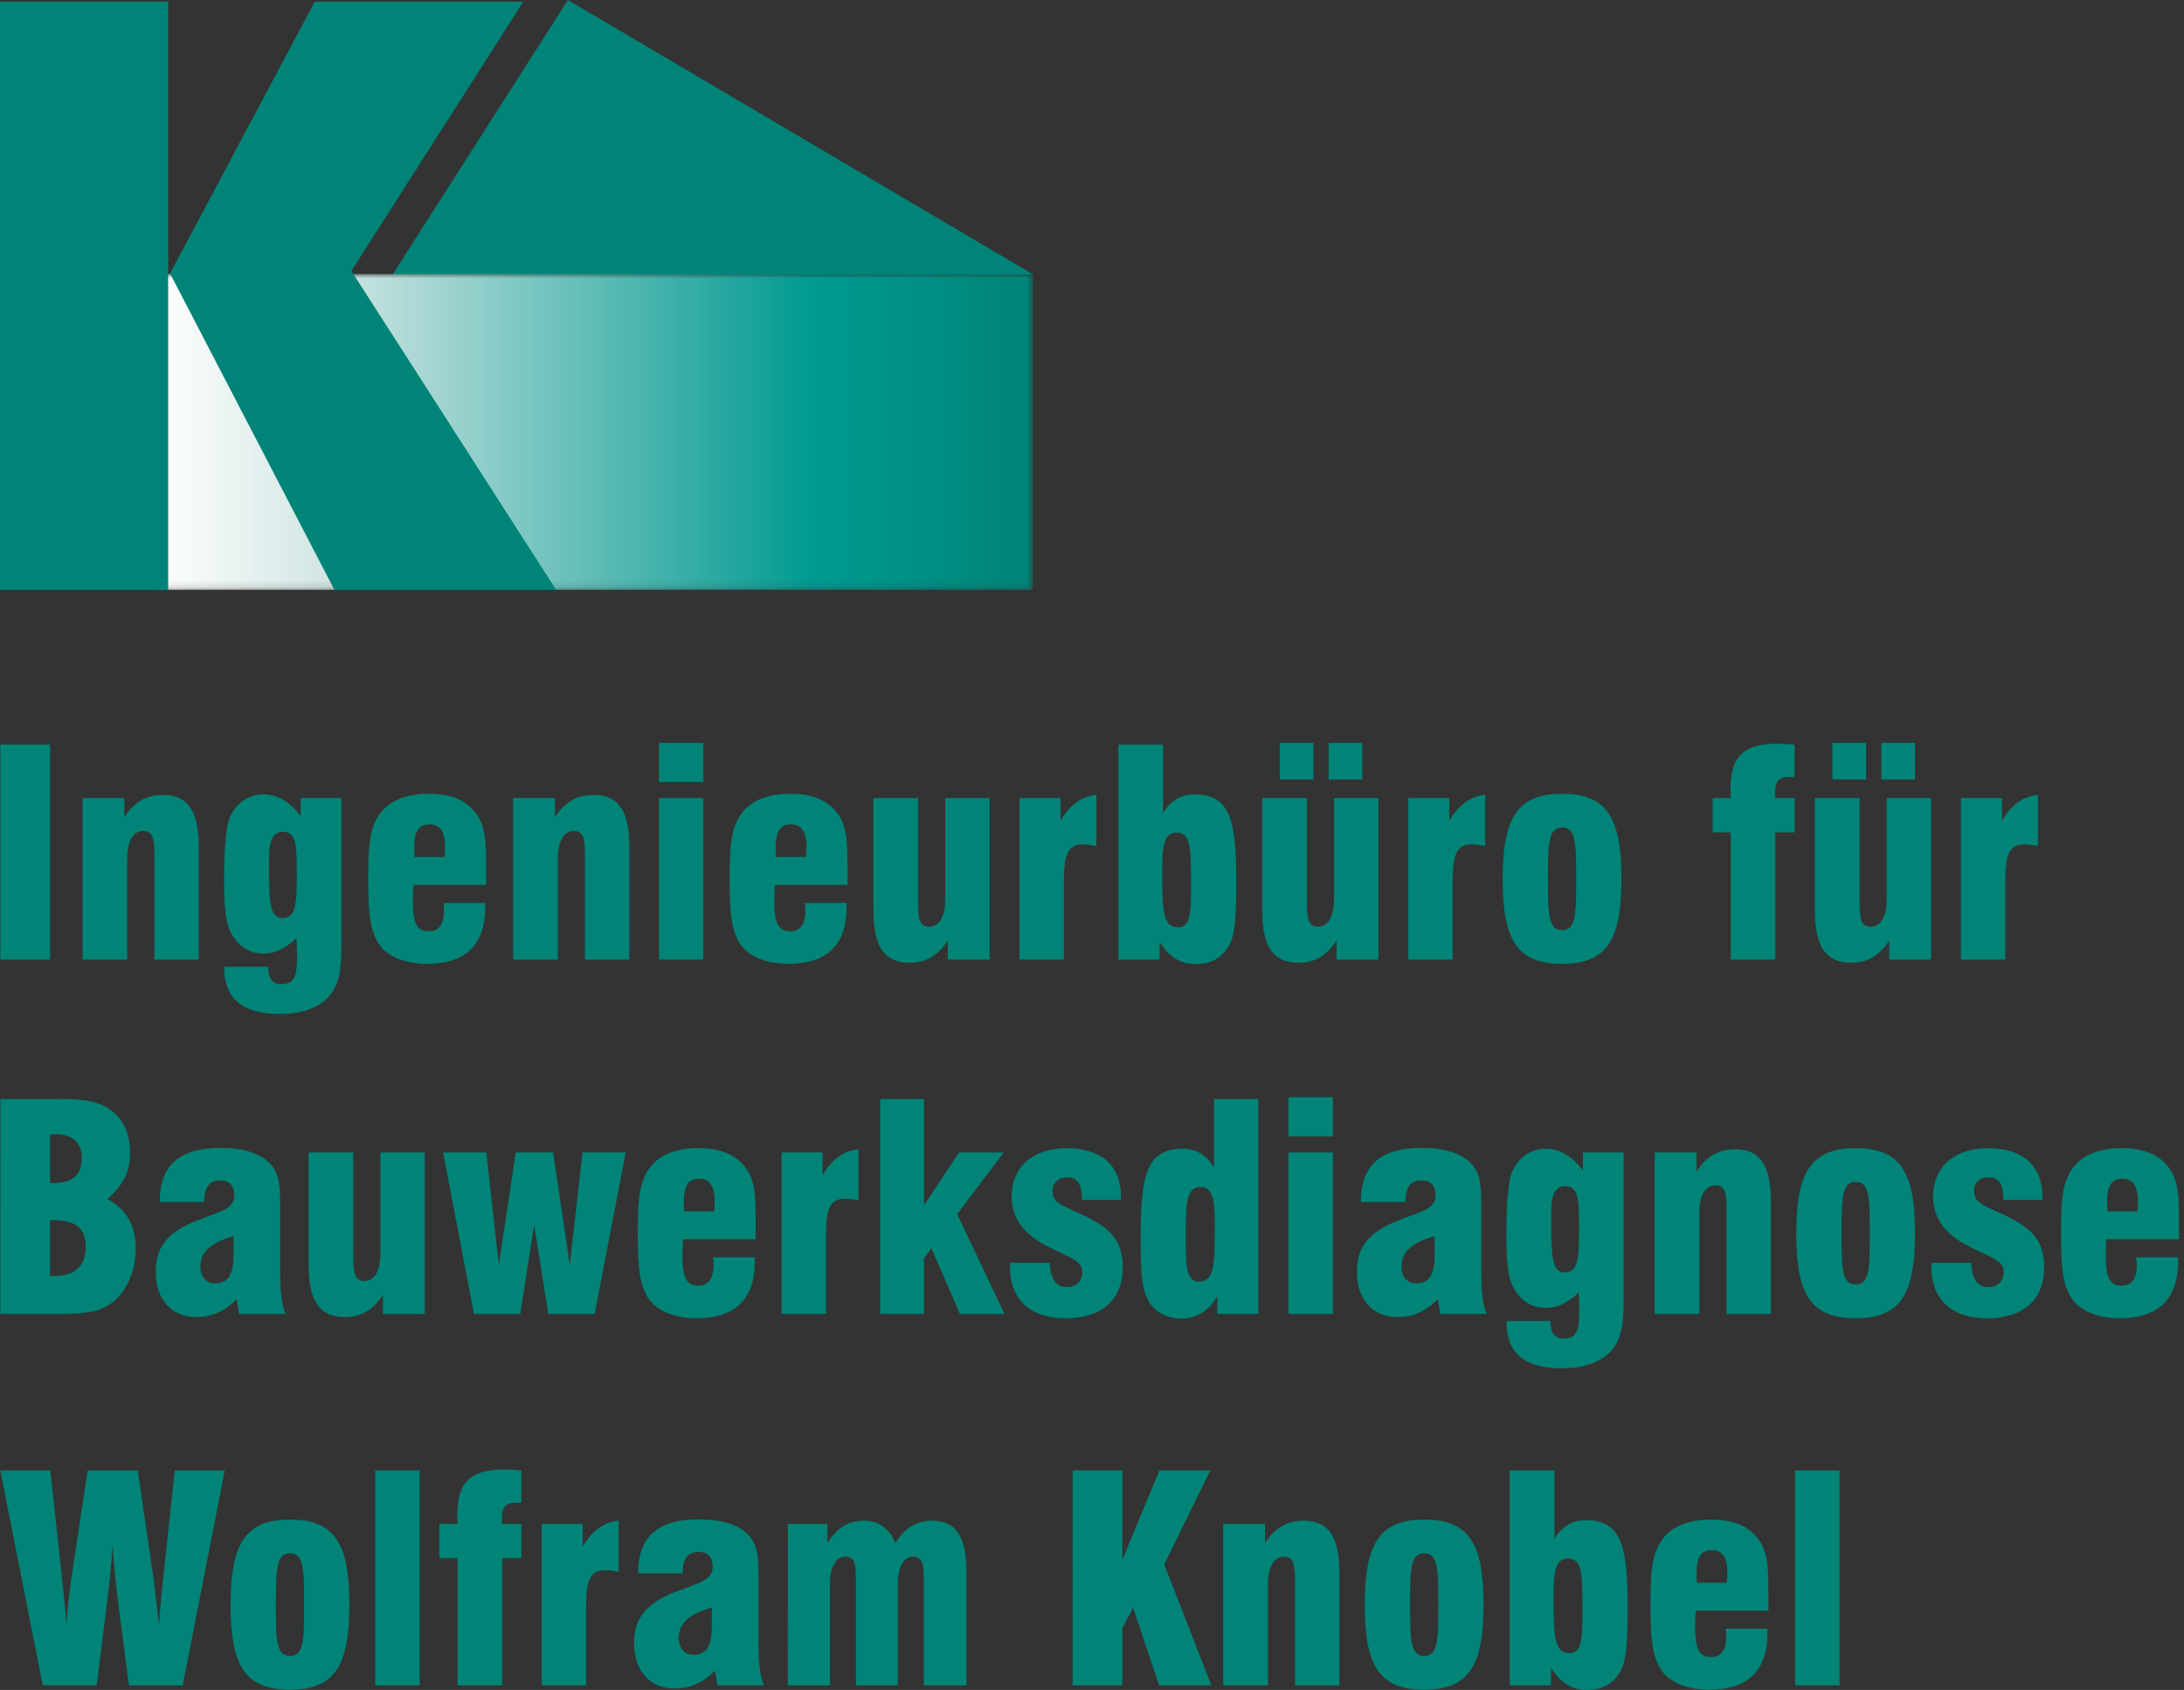 <svg width="318" height="246" viewBox="0 0 318 246" fill="none" xmlns="http://www.w3.org/2000/svg">
<rect x="0" y="0" width="318" height="246" fill="#333333" stroke="none"/>
<path d="M0.049 108.388H7.292V139.683H0.049V108.388Z" fill="#008477"/>
<path d="M12.017 116.171H18.109V118.96C19.547 116.71 21.32 115.713 23.749 115.713C27.454 115.713 28.936 118.211 28.936 123.286V139.682H22.474V125.16C22.474 122.456 22.474 120.958 20.826 120.958C19.427 120.958 18.521 122.374 18.521 124.993V139.682H12.017V116.171Z" fill="#008477"/>
<path d="M49.714 137.227C49.714 140.389 49.589 142.805 48.232 144.633C46.751 146.589 44.239 147.589 40.698 147.589C35.263 147.589 32.631 145.385 32.631 140.722H39.053C39.053 142.426 39.629 143.26 40.986 143.26C42.837 143.26 43.249 142.096 43.249 139.306C43.249 138.515 43.206 137.603 43.167 136.559C41.561 138.057 40.08 138.809 38.393 138.809C36.169 138.809 34.361 137.56 33.37 135.229C32.834 133.937 32.628 131.609 32.628 128.156C32.628 124.369 32.834 121.704 33.121 120.167C33.615 117.505 35.796 115.631 38.308 115.631C40.407 115.631 42.137 116.671 43.782 118.793V116.171H49.71L49.714 137.227ZM39.178 126.53C39.178 131.19 39.259 133.646 41.153 133.646C43.007 133.646 43.209 131.733 43.209 127.861V126.906C43.209 122.995 43.128 121.079 41.192 121.079C39.753 121.079 39.174 122.286 39.174 124.827L39.178 126.53Z" fill="#008477"/>
<path d="M70.655 131.442V132.024C70.655 137.518 67.814 140.304 62.176 140.304C59.214 140.304 56.866 139.388 55.633 138.015C53.821 135.974 53.615 132.815 53.615 128.152C53.615 123.407 53.697 120.203 55.715 117.956C57.157 116.377 59.419 115.543 62.464 115.543C65.512 115.543 67.732 116.416 69.135 118.166C70.74 120.121 70.78 122.616 70.78 125.988V128.819H60.201C60.162 129.692 60.119 130.484 60.119 131.148C60.119 134.228 60.613 135.559 62.425 135.559C63.906 135.559 64.648 134.558 64.648 132.56C64.648 132.187 64.606 131.854 64.567 131.439L70.655 131.442ZM64.727 124.745C64.769 124.245 64.808 123.787 64.808 123.372C64.808 121.083 64.109 120 62.546 120C60.901 120 60.322 121.083 60.322 123.457C60.322 123.829 60.322 124.287 60.364 124.748H64.727V124.745Z" fill="#008477"/>
<path d="M74.719 116.171H80.811V118.96C82.25 116.71 84.022 115.713 86.452 115.713C90.157 115.713 91.638 118.211 91.638 123.286V139.682H85.177V125.16C85.177 122.456 85.177 120.958 83.529 120.958C82.129 120.958 81.223 122.374 81.223 124.993V139.682H74.719V116.171Z" fill="#008477"/>
<path d="M95.948 108.14H102.413V113.839H95.948V108.14ZM95.948 116.171H102.413V139.682H95.948V116.171Z" fill="#008477"/>
<path d="M123.276 131.442V132.024C123.276 137.518 120.434 140.304 114.797 140.304C111.834 140.304 109.486 139.388 108.253 138.015C106.442 135.974 106.236 132.815 106.236 128.152C106.236 123.407 106.318 120.203 108.335 117.956C109.777 116.377 112.04 115.543 115.085 115.543C118.132 115.543 120.353 116.416 121.755 118.166C123.361 120.121 123.4 122.616 123.4 125.988V128.819H112.822C112.782 129.692 112.74 130.484 112.74 131.148C112.74 134.228 113.234 135.559 115.045 135.559C116.527 135.559 117.269 134.558 117.269 132.56C117.269 132.187 117.226 131.854 117.187 131.439L123.276 131.442ZM117.347 124.745C117.39 124.245 117.429 123.787 117.429 123.372C117.429 121.083 116.729 120 115.166 120C113.521 120 112.943 121.083 112.943 123.457C112.943 123.829 112.943 124.287 112.985 124.748H117.347V124.745Z" fill="#008477"/>
<path d="M144.093 139.682H138.001V136.893C136.559 139.14 134.829 140.14 132.403 140.14C128.698 140.14 127.174 137.642 127.174 132.567V116.171H133.678V130.693C133.678 133.397 133.678 134.895 135.326 134.895C136.726 134.895 137.631 133.479 137.631 130.86V116.171H144.093V139.682Z" fill="#008477"/>
<path d="M148.446 116.171H154.414V119.457C155.813 117.126 157.461 115.919 159.642 115.71V123.159C158.9 122.992 158.243 122.91 157.707 122.91C155.359 122.91 154.907 124.575 154.907 128.404V139.682H148.443L148.446 116.171Z" fill="#008477"/>
<path d="M169.351 108.388V118.336C170.544 116.462 171.986 115.632 173.919 115.632C179.311 115.632 180.011 119.752 180.011 128.613C180.011 132.9 179.847 135.729 179.187 137.145C178.238 139.267 176.512 140.35 174.082 140.35C171.901 140.35 170.09 139.225 168.854 137.102V139.683H162.843V108.388H169.351ZM169.226 126.449C169.226 132.191 169.226 134.98 171.489 134.98C173.301 134.98 173.425 133.106 173.425 129.196V128.571C173.425 123.453 173.383 121.207 171.326 121.207C169.638 121.207 169.226 122.829 169.226 126.449Z" fill="#008477"/>
<path d="M200.704 139.682H194.612V136.893C193.17 139.14 191.44 140.14 189.013 140.14C185.308 140.14 183.785 137.642 183.785 132.567V116.171H190.289V130.693C190.289 133.397 190.289 134.895 191.934 134.895C193.333 134.895 194.239 133.479 194.239 130.86V116.171H200.704V139.682ZM186.339 108.14H191.237V113.467H186.339V108.14ZM193.461 108.14H198.359V113.467H193.461V108.14Z" fill="#008477"/>
<path d="M205.056 116.171H211.023V119.457C212.423 117.126 214.071 115.919 216.252 115.71V123.159C215.51 122.992 214.853 122.91 214.316 122.91C211.968 122.91 211.517 124.575 211.517 128.404V139.682H205.052V116.171H205.056Z" fill="#008477"/>
<path d="M227.443 115.546C234.071 115.546 236.089 119.166 236.089 127.946C236.089 136.729 234.032 140.307 227.443 140.307C220.814 140.307 218.797 136.729 218.797 127.946C218.797 119.166 220.857 115.546 227.443 115.546ZM227.443 135.395C229.46 135.395 229.5 133.146 229.5 127.946C229.5 122.747 229.457 120.455 227.443 120.455C225.468 120.455 225.386 122.744 225.386 127.946C225.383 133.149 225.464 135.395 227.443 135.395Z" fill="#008477"/>
<path d="M252 121.164H249.365V116.171H252C252 115.755 251.958 115.379 251.958 115.007C251.958 110.098 253.809 108.264 258.831 108.264C259.574 108.264 260.398 108.306 261.3 108.388V113.133C261.013 113.09 260.764 113.09 260.519 113.09C259.037 113.09 258.462 113.715 258.462 115.379C258.462 115.631 258.462 115.88 258.504 116.171H261.304V121.164H258.504V139.682H252V121.164Z" fill="#008477"/>
<path d="M281.176 139.682H275.084V136.893C273.642 139.14 271.912 140.14 269.486 140.14C265.781 140.14 264.257 137.642 264.257 132.567V116.171H270.761V130.693C270.761 133.397 270.761 134.895 272.406 134.895C273.805 134.895 274.711 133.479 274.711 130.86V116.171H281.176V139.682ZM266.811 108.14H271.709V113.467H266.811V108.14ZM273.933 108.14H278.831V113.467H273.933V108.14Z" fill="#008477"/>
<path d="M285.528 116.171H291.496V119.457C292.895 117.126 294.543 115.919 296.724 115.71V123.159C295.982 122.992 295.325 122.91 294.789 122.91C292.441 122.91 291.989 124.575 291.989 128.404V139.682H285.525L285.528 116.171Z" fill="#008477"/>
<path d="M0.049 159.973H7.828C11.082 159.973 13.551 160.015 15.568 161.222C17.792 162.553 18.943 164.799 18.943 167.837C18.943 170.541 17.956 172.539 15.608 174.537C18.364 175.953 19.764 178.366 19.764 181.777C19.764 184.648 18.734 187.228 17.089 188.935C15.114 191.015 12.478 191.263 8.649 191.263H0.046L0.049 159.973ZM7.747 172.206C10.546 172.206 11.903 171.084 11.903 168.504C11.903 166.339 10.542 165.093 8.031 165.093C7.786 165.093 7.537 165.094 7.289 165.136V172.209H7.747V172.206ZM7.91 185.731C10.958 185.731 12.478 184.272 12.478 181.444C12.478 178.782 10.994 177.614 7.786 177.614H7.292V185.731H7.91Z" fill="#008477"/>
<path d="M34.449 189.102C32.801 190.848 30.869 191.724 28.603 191.724C24.937 191.724 22.674 189.144 22.674 185.109C22.674 181.447 24.486 179.367 28.478 177.745C32.059 176.287 34.119 176.081 34.119 173.958C34.119 172.585 33.419 171.836 32.102 171.836C30.496 171.836 29.757 172.791 29.757 174.789V174.956H23.253C23.253 169.629 26.134 167.091 32.105 167.091C34.861 167.091 36.961 167.634 38.321 168.547C40.708 170.169 40.79 172.167 40.79 175.623V184.694C40.79 187.65 40.914 189.812 41.614 191.27H34.822L34.449 189.102ZM29.178 184.357C29.178 185.855 29.999 186.81 31.277 186.81C33.377 186.81 33.995 185.354 33.995 182.565V179.943C30.744 180.861 29.178 182.192 29.178 184.357Z" fill="#008477"/>
<path d="M61.852 191.264H55.76V188.474C54.318 190.721 52.588 191.721 50.162 191.721C46.457 191.721 44.933 189.223 44.933 184.148V167.752H51.437V182.274C51.437 184.979 51.437 186.476 53.085 186.476C54.485 186.476 55.391 185.06 55.391 182.441V167.752H61.852V191.264Z" fill="#008477"/>
<path d="M64.518 167.752H70.816L72.627 184.105L75.096 167.752H80.531L82.96 184.105L84.811 167.752H91.109L86.58 191.264H79.831L77.774 178.321L75.757 191.264H69.007L64.518 167.752Z" fill="#008477"/>
<path d="M109.905 183.026V183.608C109.905 189.102 107.064 191.888 101.426 191.888C98.463 191.888 96.116 190.972 94.883 189.599C93.071 187.559 92.865 184.4 92.865 179.737C92.865 174.992 92.947 171.787 94.965 169.541C96.407 167.961 98.669 167.127 101.714 167.127C104.762 167.127 106.982 168.001 108.385 169.75C109.99 171.705 110.03 174.2 110.03 177.572V180.404H99.451C99.412 181.277 99.369 182.068 99.369 182.732C99.369 185.812 99.863 187.143 101.675 187.143C103.156 187.143 103.898 186.143 103.898 184.145C103.898 183.772 103.856 183.438 103.817 183.023L109.905 183.026ZM103.977 176.326C104.019 175.826 104.059 175.368 104.059 174.953C104.059 172.664 103.359 171.581 101.796 171.581C100.151 171.581 99.572 172.664 99.572 175.038C99.572 175.41 99.572 175.868 99.615 176.329H103.977V176.326Z" fill="#008477"/>
<path d="M113.803 167.752H119.771V171.038C121.171 168.707 122.819 167.5 125 167.291V174.74C124.258 174.573 123.6 174.491 123.064 174.491C120.716 174.491 120.265 176.156 120.265 179.985V191.263H113.8L113.803 167.752Z" fill="#008477"/>
<path d="M128.161 159.973H134.544V175.453L139.649 167.755H146.153L139.361 176.745L146.277 191.267H139.773L135.617 181.695L134.548 183.193V191.267H128.165L128.161 159.973Z" fill="#008477"/>
<path d="M152.85 183.817C152.975 186.231 153.756 187.356 155.362 187.356C156.68 187.356 157.585 186.483 157.585 185.276C157.585 183.945 156.719 183.445 155.238 182.738C153.099 181.698 150.957 180.865 149.312 179.161C147.995 177.83 147.295 176.038 147.295 174.168C147.295 170.008 150.257 167.137 155.28 167.137C160.385 167.137 163.226 169.675 163.226 174.253V174.668H157.546C157.504 172.379 156.928 171.382 155.404 171.382C154.087 171.382 153.266 172.173 153.266 173.337C153.266 175.044 154.626 175.459 156.807 176.46C161.212 178.458 163.478 180.122 163.478 184.449C163.478 189.193 160.473 191.898 155.12 191.898C149.973 191.898 147.053 189.108 147.053 184.406V183.824H152.85V183.817Z" fill="#008477"/>
<path d="M183.219 191.263H177.248V188.683C176.015 190.806 174.204 191.931 172.019 191.931C170.168 191.931 168.645 191.224 167.657 190.018C166.133 188.105 166.094 184.982 166.094 180.198C166.094 171.336 166.794 167.216 172.186 167.216C174.122 167.216 175.561 168.046 176.754 169.92V159.973H183.219V191.263ZM172.641 179.737C172.641 184.357 172.683 186.561 174.616 186.561C176.879 186.561 176.879 183.772 176.879 178.03C176.879 174.41 176.467 172.785 174.779 172.785C172.847 172.788 172.641 174.868 172.641 179.737Z" fill="#008477"/>
<path d="M187.61 159.721H194.075V165.42H187.61V159.721ZM187.61 167.752H194.075V191.263H187.61V167.752Z" fill="#008477"/>
<path d="M209.343 189.102C207.695 190.848 205.763 191.724 203.496 191.724C199.831 191.724 197.568 189.144 197.568 185.109C197.568 181.447 199.379 179.367 203.372 177.745C206.953 176.287 209.013 176.081 209.013 173.958C209.013 172.585 208.313 171.836 206.995 171.836C205.39 171.836 204.651 172.791 204.651 174.789V174.956H198.147C198.147 169.629 201.028 167.091 206.999 167.091C209.755 167.091 211.855 167.634 213.215 168.547C215.602 170.169 215.684 172.167 215.684 175.623V184.694C215.684 187.65 215.808 189.812 216.508 191.27H209.716L209.343 189.102ZM204.072 184.357C204.072 185.855 204.893 186.81 206.171 186.81C208.271 186.81 208.889 185.354 208.889 182.565V179.943C205.635 180.861 204.072 182.192 204.072 184.357Z" fill="#008477"/>
<path d="M236.416 188.808C236.416 191.97 236.292 194.386 234.935 196.214C233.453 198.17 230.942 199.17 227.4 199.17C221.966 199.17 219.333 196.966 219.333 192.303H225.756C225.756 194.007 226.331 194.841 227.688 194.841C229.539 194.841 229.951 193.677 229.951 190.887C229.951 190.096 229.909 189.184 229.869 188.141C228.264 189.638 226.782 190.39 225.095 190.39C222.872 190.39 221.063 189.141 220.072 186.81C219.536 185.518 219.33 183.19 219.33 179.737C219.33 175.95 219.536 173.285 219.824 171.748C220.318 169.086 222.499 167.213 225.01 167.213C227.109 167.213 228.839 168.252 230.484 170.375V167.752H236.413V188.808H236.416ZM225.877 178.115C225.877 182.775 225.958 185.23 227.852 185.23C229.706 185.23 229.909 183.317 229.909 179.446V178.491C229.909 174.58 229.827 172.664 227.891 172.664C226.452 172.664 225.873 173.87 225.873 176.411L225.877 178.115Z" fill="#008477"/>
<path d="M240.932 167.752H247.024V170.541C248.463 168.292 250.235 167.294 252.664 167.294C256.369 167.294 257.851 169.793 257.851 174.868V191.264H251.389V176.741C251.389 174.037 251.389 172.539 249.741 172.539C248.342 172.539 247.436 173.955 247.436 176.575V191.264H240.932V167.752Z" fill="#008477"/>
<path d="M270.188 167.131C276.817 167.131 278.834 170.751 278.834 179.531C278.834 188.314 276.777 191.891 270.188 191.891C263.56 191.891 261.542 188.314 261.542 179.531C261.546 170.747 263.603 167.131 270.188 167.131ZM270.188 186.98C272.206 186.98 272.245 184.73 272.245 179.531C272.245 174.331 272.203 172.039 270.188 172.039C268.213 172.039 268.132 174.328 268.132 179.531C268.132 184.73 268.213 186.98 270.188 186.98Z" fill="#008477"/>
<path d="M287.012 183.817C287.137 186.231 287.918 187.356 289.524 187.356C290.842 187.356 291.747 186.483 291.747 185.276C291.747 183.945 290.881 183.445 289.399 182.738C287.261 181.698 285.119 180.865 283.474 179.161C282.156 177.83 281.457 176.038 281.457 174.168C281.457 170.008 284.419 167.137 289.442 167.137C294.546 167.137 297.388 169.675 297.388 174.253V174.668H291.708C291.666 172.379 291.09 171.382 289.566 171.382C288.248 171.382 287.428 172.173 287.428 173.337C287.428 175.044 288.788 175.459 290.969 176.46C295.374 178.458 297.64 180.122 297.64 184.449C297.64 189.193 294.635 191.898 289.282 191.898C284.135 191.898 281.215 189.108 281.215 184.406V183.824H287.012V183.817Z" fill="#008477"/>
<path d="M317.136 183.026V183.608C317.136 189.102 314.294 191.888 308.657 191.888C305.694 191.888 303.346 190.972 302.114 189.599C300.302 187.559 300.096 184.4 300.096 179.737C300.096 174.992 300.178 171.787 302.195 169.541C303.637 167.961 305.9 167.127 308.945 167.127C311.992 167.127 314.213 168.001 315.615 169.75C317.221 171.705 317.26 174.2 317.26 177.572V180.404H306.682C306.642 181.277 306.6 182.068 306.6 182.732C306.6 185.812 307.094 187.143 308.905 187.143C310.387 187.143 311.129 186.143 311.129 184.145C311.129 183.772 311.086 183.438 311.047 183.023L317.136 183.026ZM311.207 176.326C311.25 175.826 311.289 175.368 311.289 174.953C311.289 172.664 310.589 171.581 309.026 171.581C307.382 171.581 306.803 172.664 306.803 175.038C306.803 175.41 306.803 175.868 306.845 176.329H311.207V176.326Z" fill="#008477"/>
<path d="M0.049 214.039H7.334L8.979 229.27C9.267 231.932 9.516 234.349 9.679 236.471C9.843 234.097 10.091 231.641 10.461 229.231L12.766 214.042H20.052L22.275 229.189C22.481 230.52 22.73 232.933 23.142 236.471C23.387 233.433 23.593 231.062 23.799 229.355L25.447 214.042H32.733L26.598 245.336H18.776L17.089 232.393C16.84 230.353 16.595 227.858 16.389 224.902C16.226 227.4 16.02 229.938 15.689 232.436L14.084 245.336H6.223L0.049 214.039Z" fill="#008477"/>
<path d="M42.222 221.197C48.85 221.197 50.868 224.817 50.868 233.597C50.868 242.38 48.811 245.958 42.222 245.958C35.593 245.958 33.576 242.38 33.576 233.597C33.579 224.817 35.636 221.197 42.222 221.197ZM42.222 241.046C44.239 241.046 44.279 238.796 44.279 233.597C44.279 228.398 44.236 226.105 42.222 226.105C40.247 226.105 40.165 228.394 40.165 233.597C40.165 238.8 40.247 241.046 42.222 241.046Z" fill="#008477"/>
<path d="M54.642 245.333V214.039H61.107V245.333H54.642Z" fill="#008477"/>
<path d="M66.617 226.815H63.981V221.822H66.617C66.617 221.406 66.574 221.03 66.574 220.657C66.574 215.749 68.425 213.915 73.448 213.915C74.19 213.915 75.014 213.957 75.916 214.039V218.784C75.629 218.741 75.38 218.741 75.135 218.741C73.654 218.741 73.078 219.366 73.078 221.03C73.078 221.279 73.078 221.527 73.121 221.822H75.92V226.815H73.121V245.333H66.617V226.815Z" fill="#008477"/>
<path d="M78.876 221.821H84.844V225.108C86.243 222.776 87.891 221.57 90.072 221.36V228.809C89.33 228.643 88.673 228.561 88.136 228.561C85.789 228.561 85.337 230.225 85.337 234.055V245.333H78.873L78.876 221.821Z" fill="#008477"/>
<path d="M104.101 243.168C102.453 244.914 100.52 245.791 98.254 245.791C94.588 245.791 92.325 243.211 92.325 239.175C92.325 235.513 94.137 233.433 98.13 231.811C101.71 230.356 103.771 230.147 103.771 228.025C103.771 226.651 103.071 225.902 101.753 225.902C100.147 225.902 99.408 226.857 99.408 228.855V229.022H92.904C92.904 223.695 95.785 221.158 101.756 221.158C104.513 221.158 106.612 221.697 107.972 222.613C110.36 224.235 110.441 226.233 110.441 229.686V238.757C110.441 241.713 110.566 243.875 111.265 245.333H104.474L104.101 243.168ZM98.833 238.423C98.833 239.921 99.654 240.876 100.932 240.876C103.031 240.876 103.65 239.421 103.65 236.631V234.009C100.396 234.928 98.833 236.259 98.833 238.423Z" fill="#008477"/>
<path d="M114.709 221.821H120.474V224.611C121.873 222.364 123.521 221.364 125.823 221.364C127.923 221.364 129.528 222.489 130.352 224.611C131.752 222.407 133.439 221.364 135.745 221.364C139.325 221.364 140.725 223.862 140.725 228.937V245.333H134.509V230.435C134.509 227.979 134.466 226.606 132.945 226.606C131.628 226.606 130.722 228.021 130.722 230.641V245.33H124.63V230.431C124.63 227.933 124.587 226.602 123.063 226.602C121.746 226.602 120.84 228.018 120.84 230.637V245.326H114.705L114.709 221.821Z" fill="#008477"/>
<path d="M156.18 214.039H163.423V227.021L168.815 214.039H176.225L169.515 227.73L176.388 245.333H168.772L164.986 234.015L163.419 237.014V245.336H156.176L156.18 214.039Z" fill="#008477"/>
<path d="M178.108 221.821H184.2V224.611C185.639 222.364 187.411 221.364 189.841 221.364C193.545 221.364 195.027 223.862 195.027 228.937V245.333H188.565V230.811C188.565 228.106 188.565 226.609 186.917 226.609C185.518 226.609 184.612 228.025 184.612 230.644V245.333H178.108V221.821Z" fill="#008477"/>
<path d="M207.365 221.197C213.993 221.197 216.011 224.817 216.011 233.597C216.011 242.38 213.954 245.958 207.365 245.958C200.737 245.958 198.719 242.38 198.719 233.597C198.723 224.817 200.779 221.197 207.365 221.197ZM207.365 241.046C209.383 241.046 209.422 238.796 209.422 233.597C209.422 228.398 209.379 226.105 207.365 226.105C205.39 226.105 205.308 228.394 205.308 233.597C205.308 238.8 205.39 241.046 207.365 241.046Z" fill="#008477"/>
<path d="M226.331 214.039V223.986C227.524 222.112 228.966 221.282 230.899 221.282C236.291 221.282 236.991 225.402 236.991 234.264C236.991 238.551 236.828 241.379 236.167 242.795C235.219 244.917 233.492 246 231.063 246C228.881 246 227.07 244.875 225.834 242.753V245.333H219.823V214.039H226.331ZM226.207 232.099C226.207 237.841 226.207 240.63 228.469 240.63C230.281 240.63 230.405 238.757 230.405 234.846V234.221C230.405 229.104 230.363 226.857 228.306 226.857C226.619 226.854 226.207 228.479 226.207 232.099Z" fill="#008477"/>
<path d="M257.357 237.093V237.675C257.357 243.168 254.515 245.958 248.878 245.958C245.915 245.958 243.567 245.042 242.335 243.669C240.523 241.628 240.317 238.466 240.317 233.806C240.317 229.062 240.399 225.857 242.416 223.61C243.858 222.031 246.121 221.197 249.166 221.197C252.213 221.197 254.434 222.07 255.836 223.82C257.442 225.775 257.481 228.27 257.481 231.642V234.473H246.903C246.863 235.347 246.821 236.138 246.821 236.802C246.821 239.882 247.315 241.213 249.126 241.213C250.608 241.213 251.35 240.212 251.35 238.214C251.35 237.842 251.307 237.508 251.268 237.093H257.357ZM251.428 230.392C251.471 229.892 251.51 229.434 251.51 229.019C251.51 226.73 250.81 225.648 249.247 225.648C247.603 225.648 247.024 226.73 247.024 229.104C247.024 229.477 247.024 229.935 247.066 230.396L251.428 230.392Z" fill="#008477"/>
<path d="M261.379 245.333V214.039H267.843V245.333H261.379Z" fill="#008477"/>
<path fill-rule="evenodd" clip-rule="evenodd" d="M57.166 39.95H150.431L82.692 0L57.166 39.95Z" fill="#008477"/>
<mask id="mask0_370_72" style="mask-type:luminance" maskUnits="userSpaceOnUse" x="22" y="39" width="129" height="47">
<path d="M150.414 39.891H22.612V85.871H150.414V39.891Z" fill="white"/>
</mask>
<g mask="url(#mask0_370_72)">
<path d="M150.414 39.891H22.612V85.871H150.414V39.891Z" fill="url(#paint0_linear_370_72)"/>
</g>
<path fill-rule="evenodd" clip-rule="evenodd" d="M24.486 0.249H0V85.871H24.486V0.249ZM76.195 0.249H45.826L24.757 39.803L48.697 85.871H80.982L51.163 39.437L76.195 0.249Z" fill="#008477"/>
<defs>
<linearGradient id="paint0_linear_370_72" x1="150.407" y1="62.877" x2="22.606" y2="62.877" gradientUnits="userSpaceOnUse">
<stop stop-color="#008477"/>
<stop offset="0.25" stop-color="#009A91"/>
<stop offset="0.8" stop-color="#D0E5E3"/>
<stop offset="1" stop-color="white"/>
</linearGradient>
</defs>
</svg>
